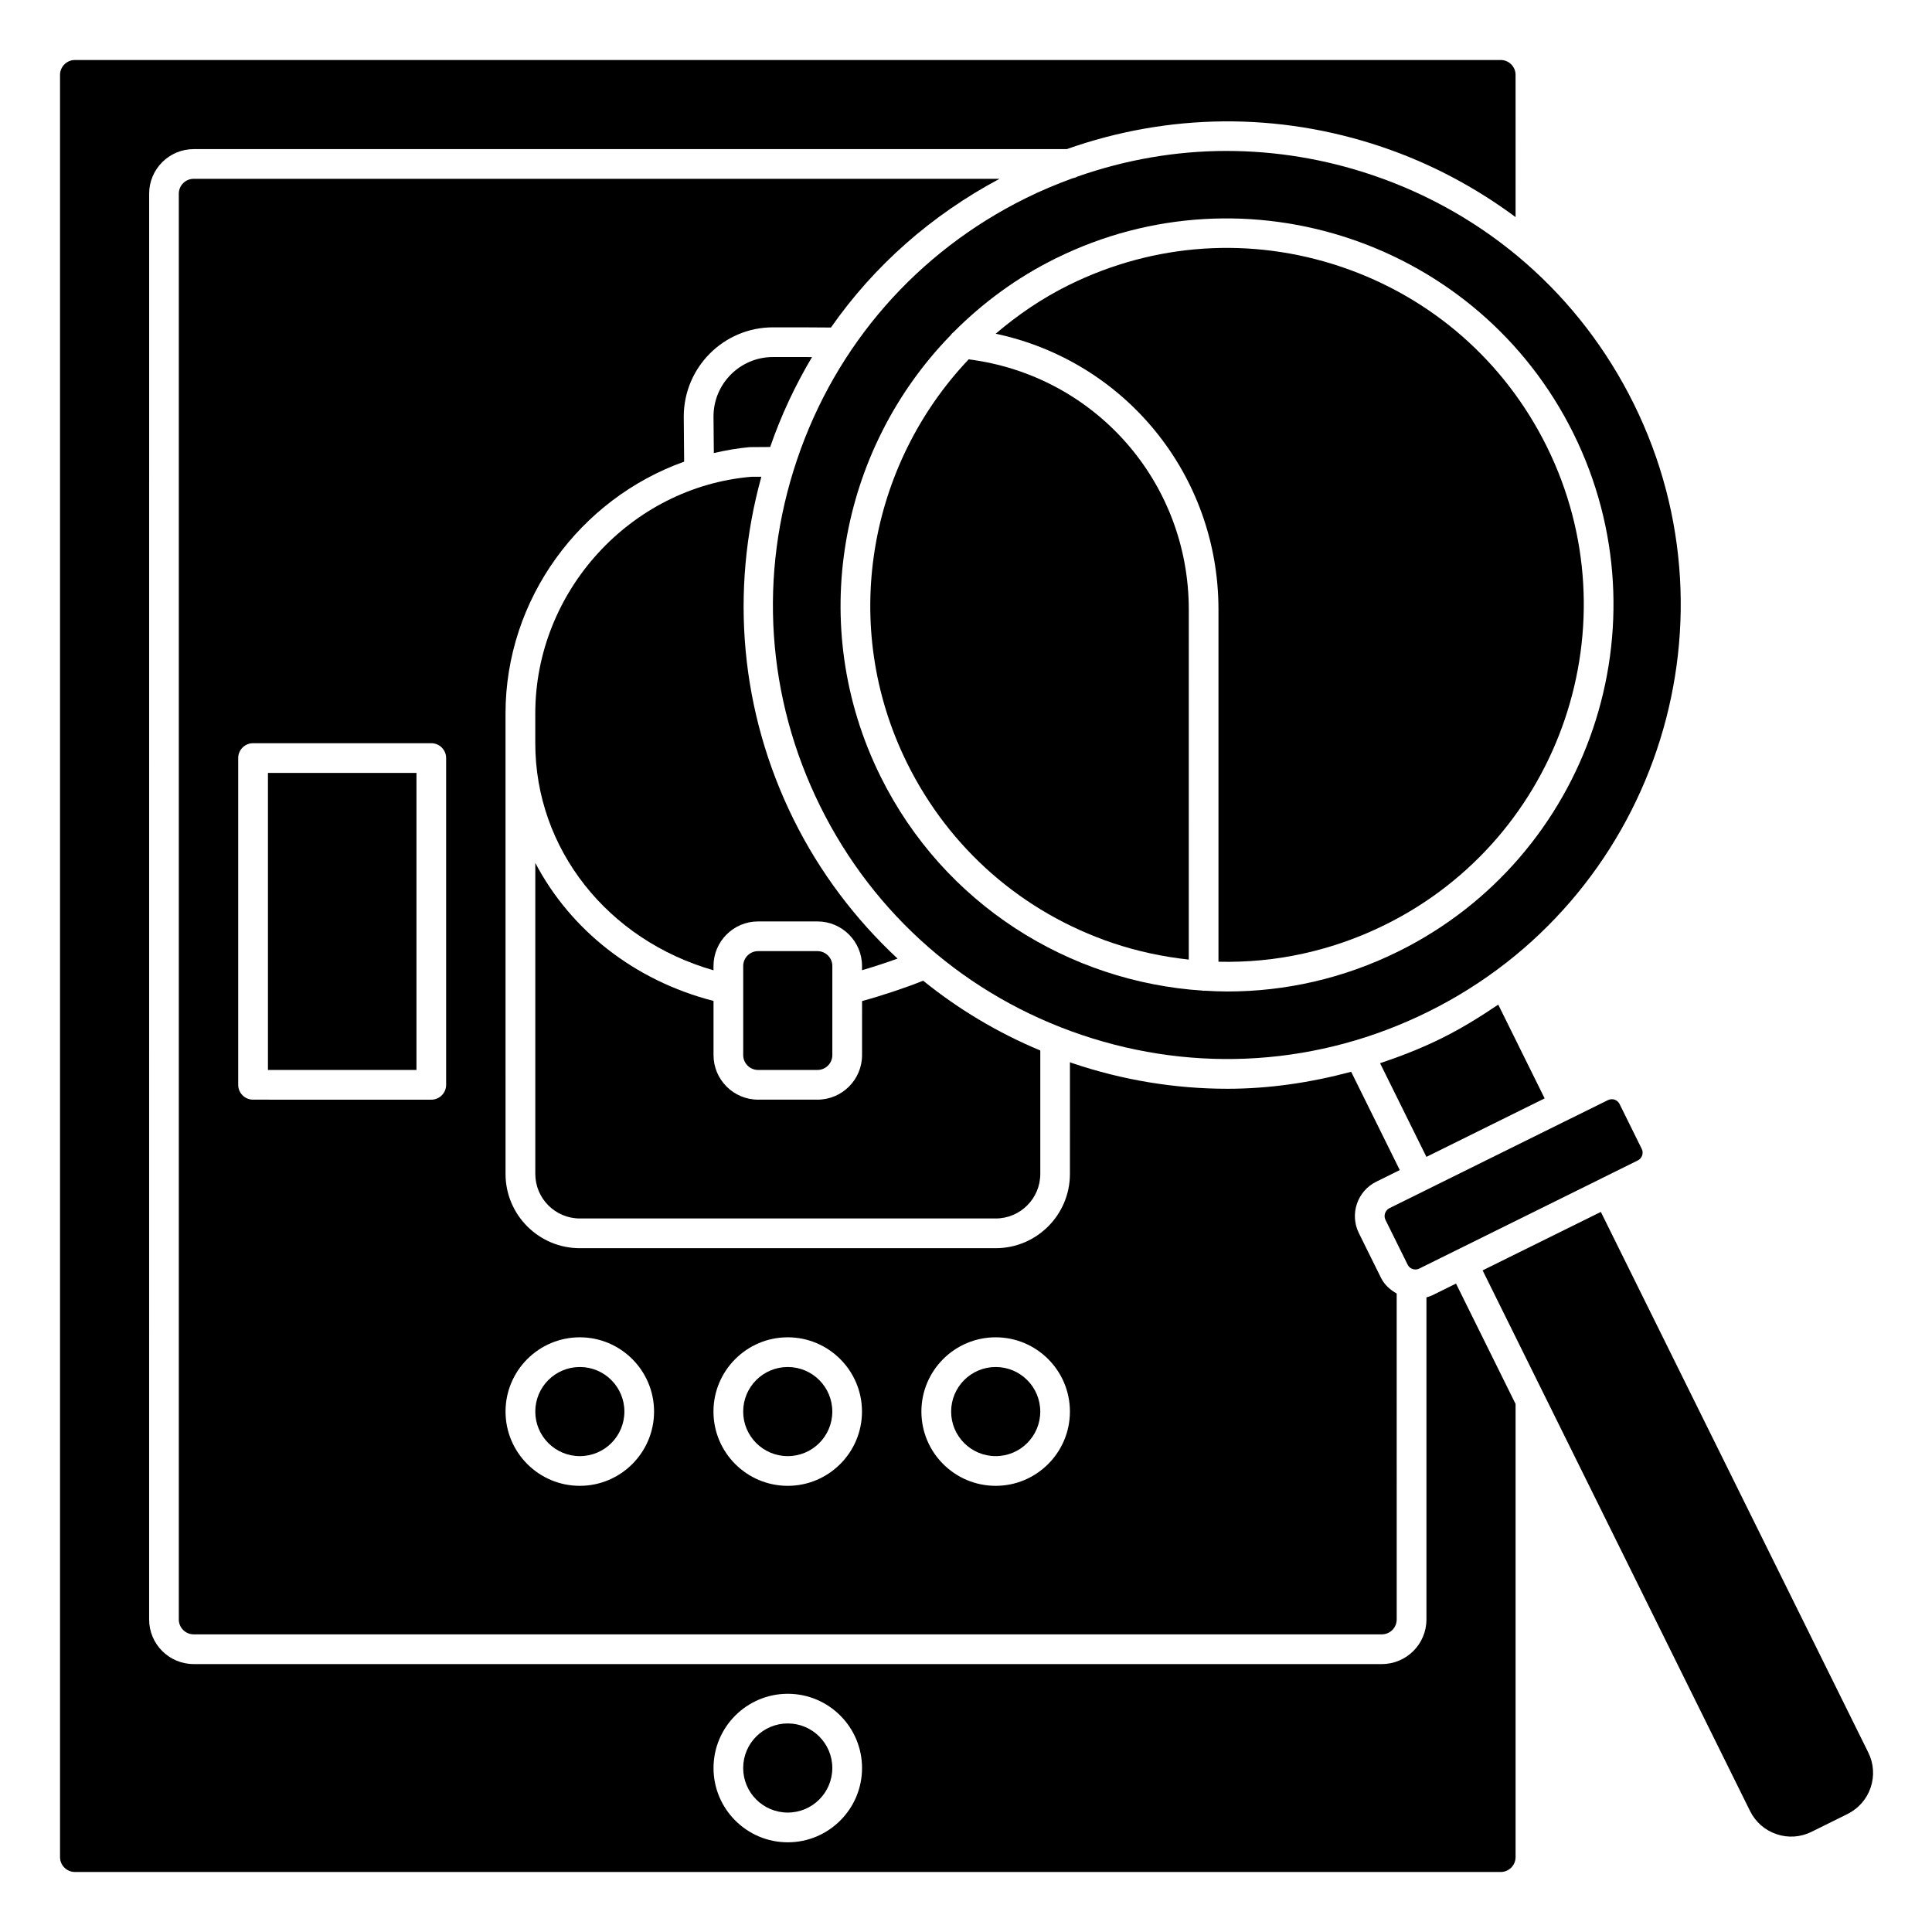 <?xml version="1.0" encoding="UTF-8"?>
<!-- Uploaded to: ICON Repo, www.iconrepo.com, Generator: ICON Repo Mixer Tools -->
<svg fill="#000000" width="800px" height="800px" version="1.1" viewBox="144 144 512 512" xmlns="http://www.w3.org/2000/svg">
 <g>
  <path d="m285.86 372.69v82.41c0 6.512 5.297 11.809 11.809 11.809h110.21c6.512 0 11.809-5.297 11.809-11.809v-32.707c-11.305-4.715-21.703-10.949-31.047-18.5-4.527 1.844-11.227 4.062-16.184 5.398l-0.004 14.32c0 6.512-5.297 11.809-11.809 11.809h-15.742c-6.512 0-11.809-5.297-11.809-11.809v-14.352c-21.121-5.422-37.965-18.922-47.23-36.57z"/>
  <path d="m511.17 467.29 5.871 11.863c0.27 0.551 0.738 0.961 1.324 1.156 0.582 0.188 1.211 0.156 1.754-0.125l48.137-23.812c0.008 0 0.008-0.008 0.016-0.016 0.008-0.008 0.016 0 0.023-0.008l9.746-4.824c0.543-0.27 0.961-0.746 1.156-1.324 0.188-0.582 0.156-1.195-0.125-1.746l-5.863-11.871c-0.402-0.812-1.219-1.281-2.07-1.281-0.34 0-0.684 0.078-1.008 0.234l-9.77 4.832h-0.008-0.008l-48.152 23.82c-1.117 0.59-1.582 1.969-1.023 3.102z"/>
  <path d="m568.24 465.17-31.332 15.492 70.871 143.27c1.449 2.922 3.938 5.102 7.016 6.141 3.062 1.047 6.375 0.82 9.289-0.629l9.523-4.715c2.914-1.449 5.094-3.938 6.133-7.008 1.039-3.078 0.82-6.375-0.629-9.297z"/>
  <path d="m356.7 238.62h-7.871c-8.684 0-15.742 7.062-15.742 15.742l0.086 9.699c3.102-0.707 6.258-1.281 9.5-1.566l5.434-0.039c2.906-8.406 6.644-16.359 11.09-23.828-1.293-0.008-2.316-0.008-2.496-0.008z"/>
  <path d="m345.77 270.34-2.731 0.016c-31.93 2.769-57.184 30.328-57.184 62.73v7.871c0 28.031 19.191 52.137 47.23 60.18v-1.137c0-6.512 5.297-11.809 11.809-11.809h15.742c6.512 0 11.809 5.297 11.809 11.809v1.117c2.984-0.867 6.398-1.992 9.422-3.078-11.18-10.422-20.578-22.789-27.559-36.895-14.082-28.477-16.941-60.438-8.539-90.805z"/>
  <path d="m364.57 612.54c0 6.523-5.285 11.809-11.809 11.809-6.519 0-11.809-5.285-11.809-11.809 0-6.519 5.289-11.809 11.809-11.809 6.523 0 11.809 5.289 11.809 11.809"/>
  <path d="m523.61 487.25c-0.512 0.25-1.055 0.41-1.59 0.574v85.363c0 6.512-5.297 11.809-11.809 11.809h-314.88c-6.512 0-11.809-5.297-11.809-11.809l0.004-377.86c0-6.512 5.297-11.809 11.809-11.809h231.37c26.914-9.523 56.031-9.879 83.508-0.59 12.918 4.367 24.789 10.707 35.434 18.609l-0.004-37.699c0-2.164-1.77-3.938-3.938-3.938l-377.86 0.004c-2.164 0-3.934 1.77-3.934 3.934v472.32c0 2.164 1.77 3.938 3.938 3.938h377.86c2.164 0 3.938-1.77 3.938-3.938v-120.09l-15.785-31.906zm-170.84 144.98c-10.855 0-19.68-8.824-19.68-19.68s8.824-19.68 19.68-19.68 19.68 8.824 19.68 19.68-8.824 19.68-19.68 19.68z"/>
  <path d="m215.01 348.83h39.359v78.719h-39.359z"/>
  <path d="m469.05 184c-13.414 0-26.758 2.312-39.59 6.824-0.387 0.219-0.812 0.363-1.266 0.441-4.18 1.527-8.32 3.258-12.367 5.266-28.789 14.25-50.316 38.848-60.598 69.281-10.297 30.434-8.109 63.047 6.133 91.844 14.242 28.797 38.848 50.316 69.281 60.605 30.418 10.281 63.047 8.117 91.844-6.141 59.441-29.395 83.875-101.68 54.473-161.12-14.25-28.797-38.855-50.316-69.289-60.605-12.633-4.273-25.648-6.391-38.621-6.391zm91.938 74.891c25.039 50.633 4.219 112.2-46.406 137.25-14.562 7.203-30.016 10.613-45.266 10.613-2.055 0-4.094-0.086-6.133-0.211-0.078 0.008-0.141 0.039-0.211 0.039-0.109 0-0.195-0.055-0.301-0.062-35.32-2.297-68.535-22.828-85.332-56.773-19.758-39.941-10.879-86.625 18.562-116.88 0.25-0.363 0.543-0.684 0.898-0.945 7.684-7.699 16.656-14.344 26.938-19.422 50.621-25.059 112.2-4.238 137.25 46.387z"/>
  <path d="m427.23 219.55c-7.148 3.535-13.562 7.934-19.363 12.887 34.18 7.258 59.039 37.297 59.039 73.082v93.348c15.129 0.379 30.238-2.898 44.188-9.801 46.734-23.129 65.953-79.957 42.832-126.7-11.203-22.641-30.551-39.566-54.48-47.656-23.91-8.07-49.574-6.359-72.215 4.84z"/>
  <path d="m360.64 427.55c2.164 0 3.938-1.77 3.938-3.938v-23.617c0-2.164-1.77-3.938-3.938-3.938h-15.742c-2.164 0-3.938 1.77-3.938 3.938v23.617c0 2.164 1.77 3.938 3.938 3.938z"/>
  <path d="m400.71 239.23c-26.512 27.953-34.363 70.527-16.312 107.02 11.203 22.641 30.551 39.566 54.48 47.656 6.621 2.234 13.375 3.652 20.16 4.394l0.004-92.77c-0.008-33.922-24.953-62.039-58.332-66.301z"/>
  <path d="m525.98 419.18c-5.297 2.621-10.738 4.731-16.246 6.582l12.281 24.82 31.332-15.5-12.297-24.852c-4.781 3.242-9.738 6.312-15.07 8.949z"/>
  <path d="m408.89 191.39h-213.57c-2.164 0-3.934 1.77-3.934 3.934v377.86c0 2.164 1.77 3.938 3.938 3.938h314.88c2.164 0 3.938-1.77 3.938-3.938l-0.004-86.383c-1.738-1-3.25-2.32-4.156-4.156l-5.871-11.863c-2.481-5.031-0.418-11.133 4.613-13.617l6.234-3.086-12.887-26.047c-10.754 2.883-21.742 4.504-32.793 4.504-13.816 0-27.688-2.258-41.156-6.809-0.195-0.062-0.379-0.156-0.574-0.227l-0.004 29.605c0 10.855-8.824 19.68-19.68 19.68h-110.21c-10.855 0-19.68-8.824-19.68-19.68l-0.004-122.02c0-30.379 19.766-56.914 47.336-66.738l-0.102-11.941c0-13.059 10.598-23.656 23.617-23.656h7.871c0.402 0 4.715 0.016 7.519 0.047 11.426-16.367 26.645-29.805 44.672-39.406zm-146.66 240.1c0 2.172-1.762 3.938-3.938 3.938l-47.23-0.004c-2.172 0-3.938-1.762-3.938-3.938v-86.59c0-2.172 1.762-3.938 3.938-3.938h47.23c2.172 0 3.938 1.762 3.938 3.938zm145.63 66.91c10.855 0 19.68 8.824 19.68 19.68s-8.824 19.68-19.68 19.68c-10.855 0-19.68-8.824-19.68-19.68s8.824-19.68 19.68-19.68zm-55.105 0c10.855 0 19.68 8.824 19.68 19.68s-8.824 19.68-19.68 19.68-19.68-8.824-19.68-19.68 8.824-19.68 19.68-19.68zm-55.102 0c10.855 0 19.68 8.824 19.68 19.68s-8.824 19.68-19.68 19.68c-10.855 0-19.68-8.824-19.68-19.68-0.004-10.855 8.824-19.68 19.68-19.68z"/>
  <path d="m364.57 518.08c0 6.523-5.285 11.809-11.809 11.809-6.519 0-11.809-5.285-11.809-11.809 0-6.519 5.289-11.809 11.809-11.809 6.523 0 11.809 5.289 11.809 11.809"/>
  <path d="m309.47 518.08c0 6.523-5.285 11.809-11.805 11.809-6.523 0-11.809-5.285-11.809-11.809 0-6.519 5.285-11.809 11.809-11.809 6.519 0 11.805 5.289 11.805 11.809"/>
  <path d="m419.68 518.08c0 6.523-5.289 11.809-11.809 11.809-6.523 0-11.809-5.285-11.809-11.809 0-6.519 5.285-11.809 11.809-11.809 6.519 0 11.809 5.289 11.809 11.809"/>
 </g>
</svg>